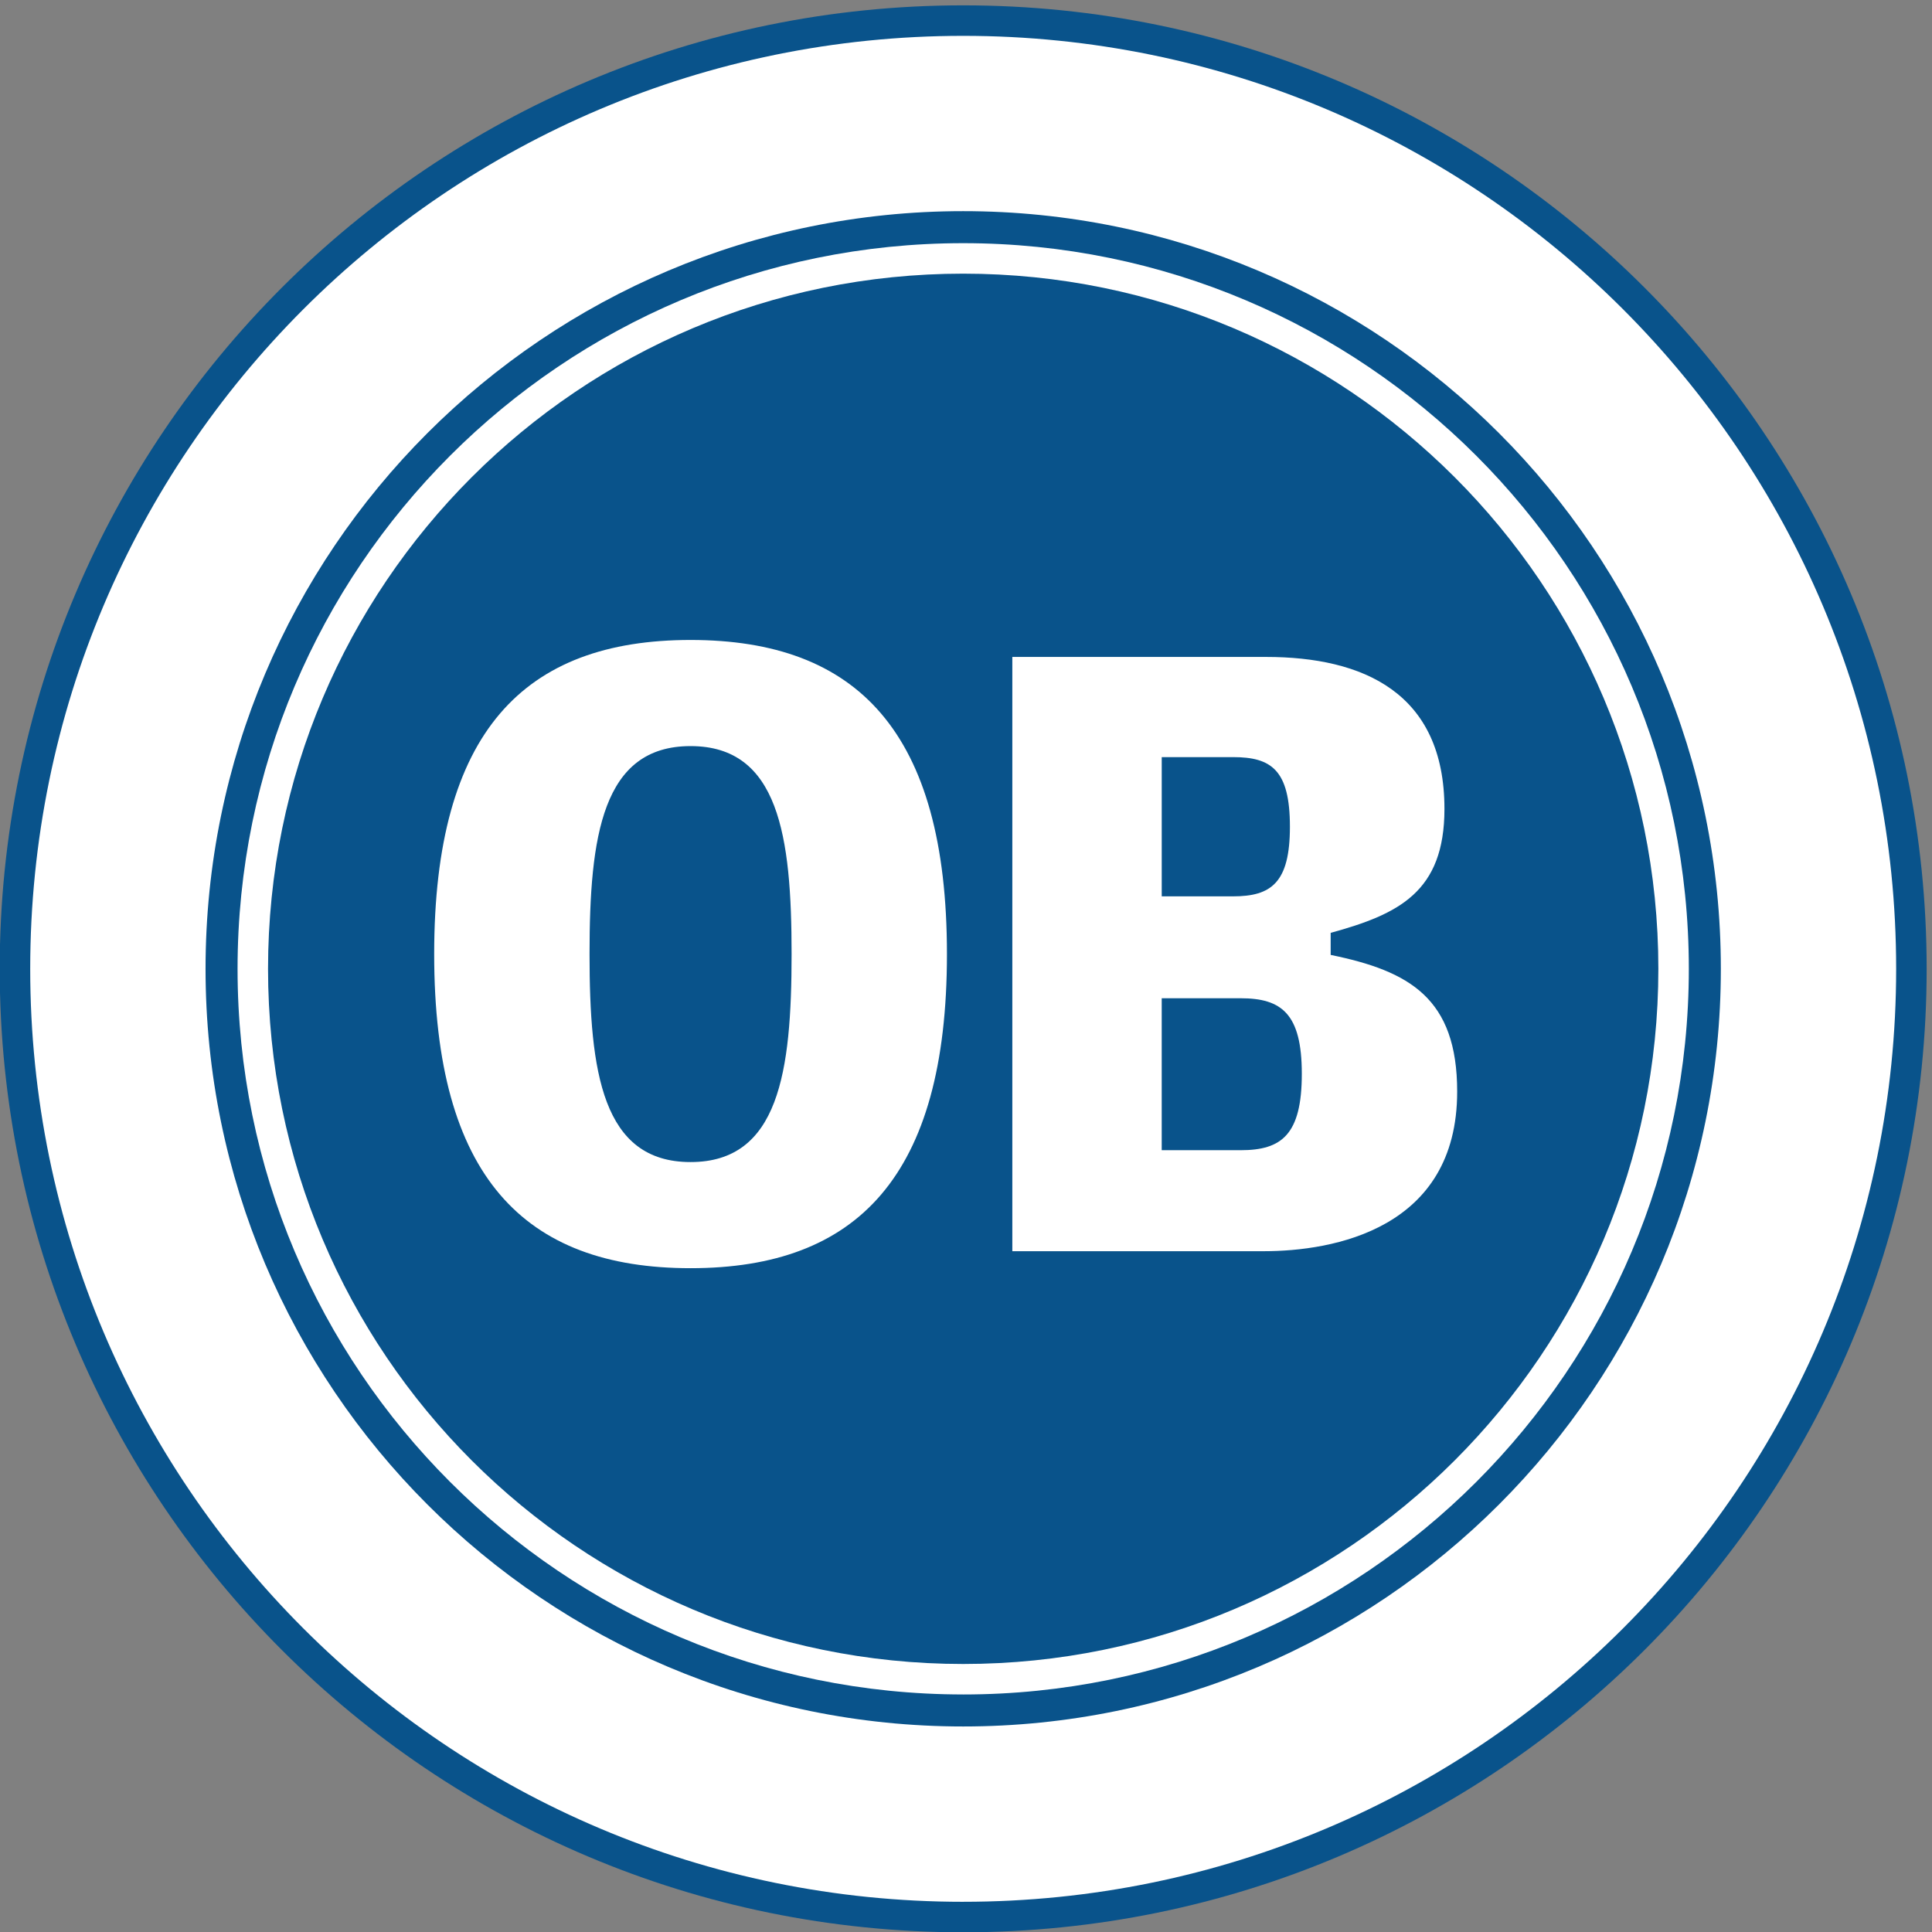 <?xml version="1.0" encoding="UTF-8" standalone="no"?> <svg xmlns="http://www.w3.org/2000/svg" xmlns:xlink="http://www.w3.org/1999/xlink" version="1.1" width="1080" height="1080" viewBox="0 0 1080 1080" xml:space="preserve"><rect x="0" y="0" width="1080" height="1080" fill="#808080" stroke="none"/> <desc>Created with Fabric.js 5.2.4</desc> <defs> </defs> <g transform="matrix(1 0 0 1 540 540)" id="a5bd1ea2-22a0-40ba-a374-4e8e73ada4ee"> <rect style="stroke: none; stroke-width: 1; stroke-dasharray: none; stroke-linecap: butt; stroke-dashoffset: 0; stroke-linejoin: miter; stroke-miterlimit: 4; fill: rgb(255,255,255); fill-rule: nonzero; opacity: 1; visibility: hidden;" x="-540" y="-540" rx="0" ry="0" width="1080" height="1080"></rect> </g> <g transform="matrix(1 0 0 1 540 540)" id="435d3d1b-a949-4346-a413-6abc998d0c2a"> </g> <g transform="matrix(8.44 0 0 8.44 540 540)"> <g style=""> <g transform="matrix(1 0 0 1 -0.19 0.19)"> <path style="stroke: none; stroke-width: 1; stroke-dasharray: none; stroke-linecap: butt; stroke-dashoffset: 0; stroke-linejoin: miter; stroke-miterlimit: 4; fill: rgb(9,83,139); fill-rule: nonzero; opacity: 1;" transform=" translate(-63.81, -64.19)" d="M 63.813 128 C 99.056 128 127.627 99.43 127.627 64.188 C 127.627 28.944 99.056 0.373 63.813 0.373 C 28.572 0.373 0 28.944 0 64.188 C 0 99.429 28.572 128 63.813 128" stroke-linecap="round"></path> </g> <g transform="matrix(1 0 0 1 -0.19 0.19)"> <path style="stroke: none; stroke-width: 1; stroke-dasharray: none; stroke-linecap: butt; stroke-dashoffset: 0; stroke-linejoin: miter; stroke-miterlimit: 4; fill: rgb(255,255,255); fill-rule: nonzero; opacity: 1;" transform=" translate(-63.81, -64.19)" d="M 63.813 125.98 C 97.941 125.98 125.607 98.315 125.607 64.188 C 125.607 30.06 97.941 2.393 63.813 2.393 C 29.686 2.393 2.02 30.06 2.02 64.188 C 2.02 98.315 29.687 125.981 63.814 125.981" stroke-linecap="round"></path> </g> <g transform="matrix(1 0 0 1 -0.19 0.19)"> <path style="stroke: none; stroke-width: 1; stroke-dasharray: none; stroke-linecap: butt; stroke-dashoffset: 0; stroke-linejoin: miter; stroke-miterlimit: 4; fill: rgb(9,83,139); fill-rule: nonzero; opacity: 1;" transform=" translate(-63.81, -64.19)" d="M 63.813 114.368 C 91.527 114.368 113.996 91.901 113.996 64.188 C 113.996 36.472 91.527 14.004 63.813 14.004 C 36.099 14.004 13.633 36.472 13.633 64.188 C 13.633 91.901 36.099 114.368 63.813 114.368" stroke-linecap="round"></path> </g> <g transform="matrix(1 0 0 1 -0.19 0.19)"> <path style="stroke: none; stroke-width: 1; stroke-dasharray: none; stroke-linecap: butt; stroke-dashoffset: 0; stroke-linejoin: miter; stroke-miterlimit: 4; fill: rgb(255,255,255); fill-rule: nonzero; opacity: 1;" transform=" translate(-63.81, -64.19)" d="M 63.813 112.249 C 90.357 112.249 111.875 90.73 111.875 64.188 C 111.875 37.643 90.357 16.125 63.813 16.125 C 37.27 16.125 15.753 37.643 15.753 64.188 C 15.753 90.73 37.27 112.248 63.813 112.248" stroke-linecap="round"></path> </g> <g transform="matrix(1 0 0 1 -0.19 0.19)"> <path style="stroke: none; stroke-width: 1; stroke-dasharray: none; stroke-linecap: butt; stroke-dashoffset: 0; stroke-linejoin: miter; stroke-miterlimit: 4; fill: rgb(9,83,139); fill-rule: nonzero; opacity: 1;" transform=" translate(-63.81, -64.19)" d="M 63.813 110.23 C 89.241 110.23 109.857 89.615 109.857 64.188 C 109.857 38.758 89.241 18.144 63.813 18.144 C 38.385 18.144 17.772 38.758 17.772 64.188 C 17.772 89.615 38.385 110.23 63.813 110.23" stroke-linecap="round"></path> </g> <g transform="matrix(1 0 0 1 -1.35 -0.79)"> <path style="stroke: none; stroke-width: 1; stroke-dasharray: none; stroke-linecap: butt; stroke-dashoffset: 0; stroke-linejoin: miter; stroke-miterlimit: 4; fill: rgb(255,255,255); fill-rule: nonzero; opacity: 1;" transform=" translate(-62.65, -63.21)" d="M 45.756 49.435 C 39.909 49.435 39.066 55.395 39.066 63.21 C 39.066 71.027 39.909 76.986 45.756 76.986 C 51.604 76.986 52.448 71.027 52.448 63.21 C 52.448 55.395 51.604 49.435 45.756 49.435 z M 45.756 84.015 C 34.736 84.015 28.776 77.941 28.776 63.21 C 28.776 48.477 34.736 42.406 45.756 42.406 C 56.778 42.406 62.738 48.476 62.738 63.21 C 62.738 77.941 56.778 84.015 45.756 84.015 z M 82.193 66.135 L 76.963 66.135 L 76.963 76.2 L 82.193 76.2 C 84.892 76.2 86.242 75.19 86.242 71.139 C 86.242 67.148 84.892 66.136 82.193 66.136 z M 81.687 50.165 L 76.964 50.165 L 76.964 59.387 L 81.687 59.387 C 84.217 59.387 85.454 58.487 85.454 54.776 C 85.454 51.008 84.217 50.165 81.687 50.165 z M 83.71 82.89 L 67.068 82.89 L 67.068 43.53 L 83.879 43.53 C 90.291 43.53 95.689 45.892 95.689 53.595 C 95.689 59.105 92.651 60.568 88.153 61.805 L 88.153 63.266 C 93.383 64.336 96.532 66.136 96.532 72.32 C 96.532 81.428 88.322 82.89 83.712 82.89 z" stroke-linecap="round"></path> </g> </g> </g> </svg> 
